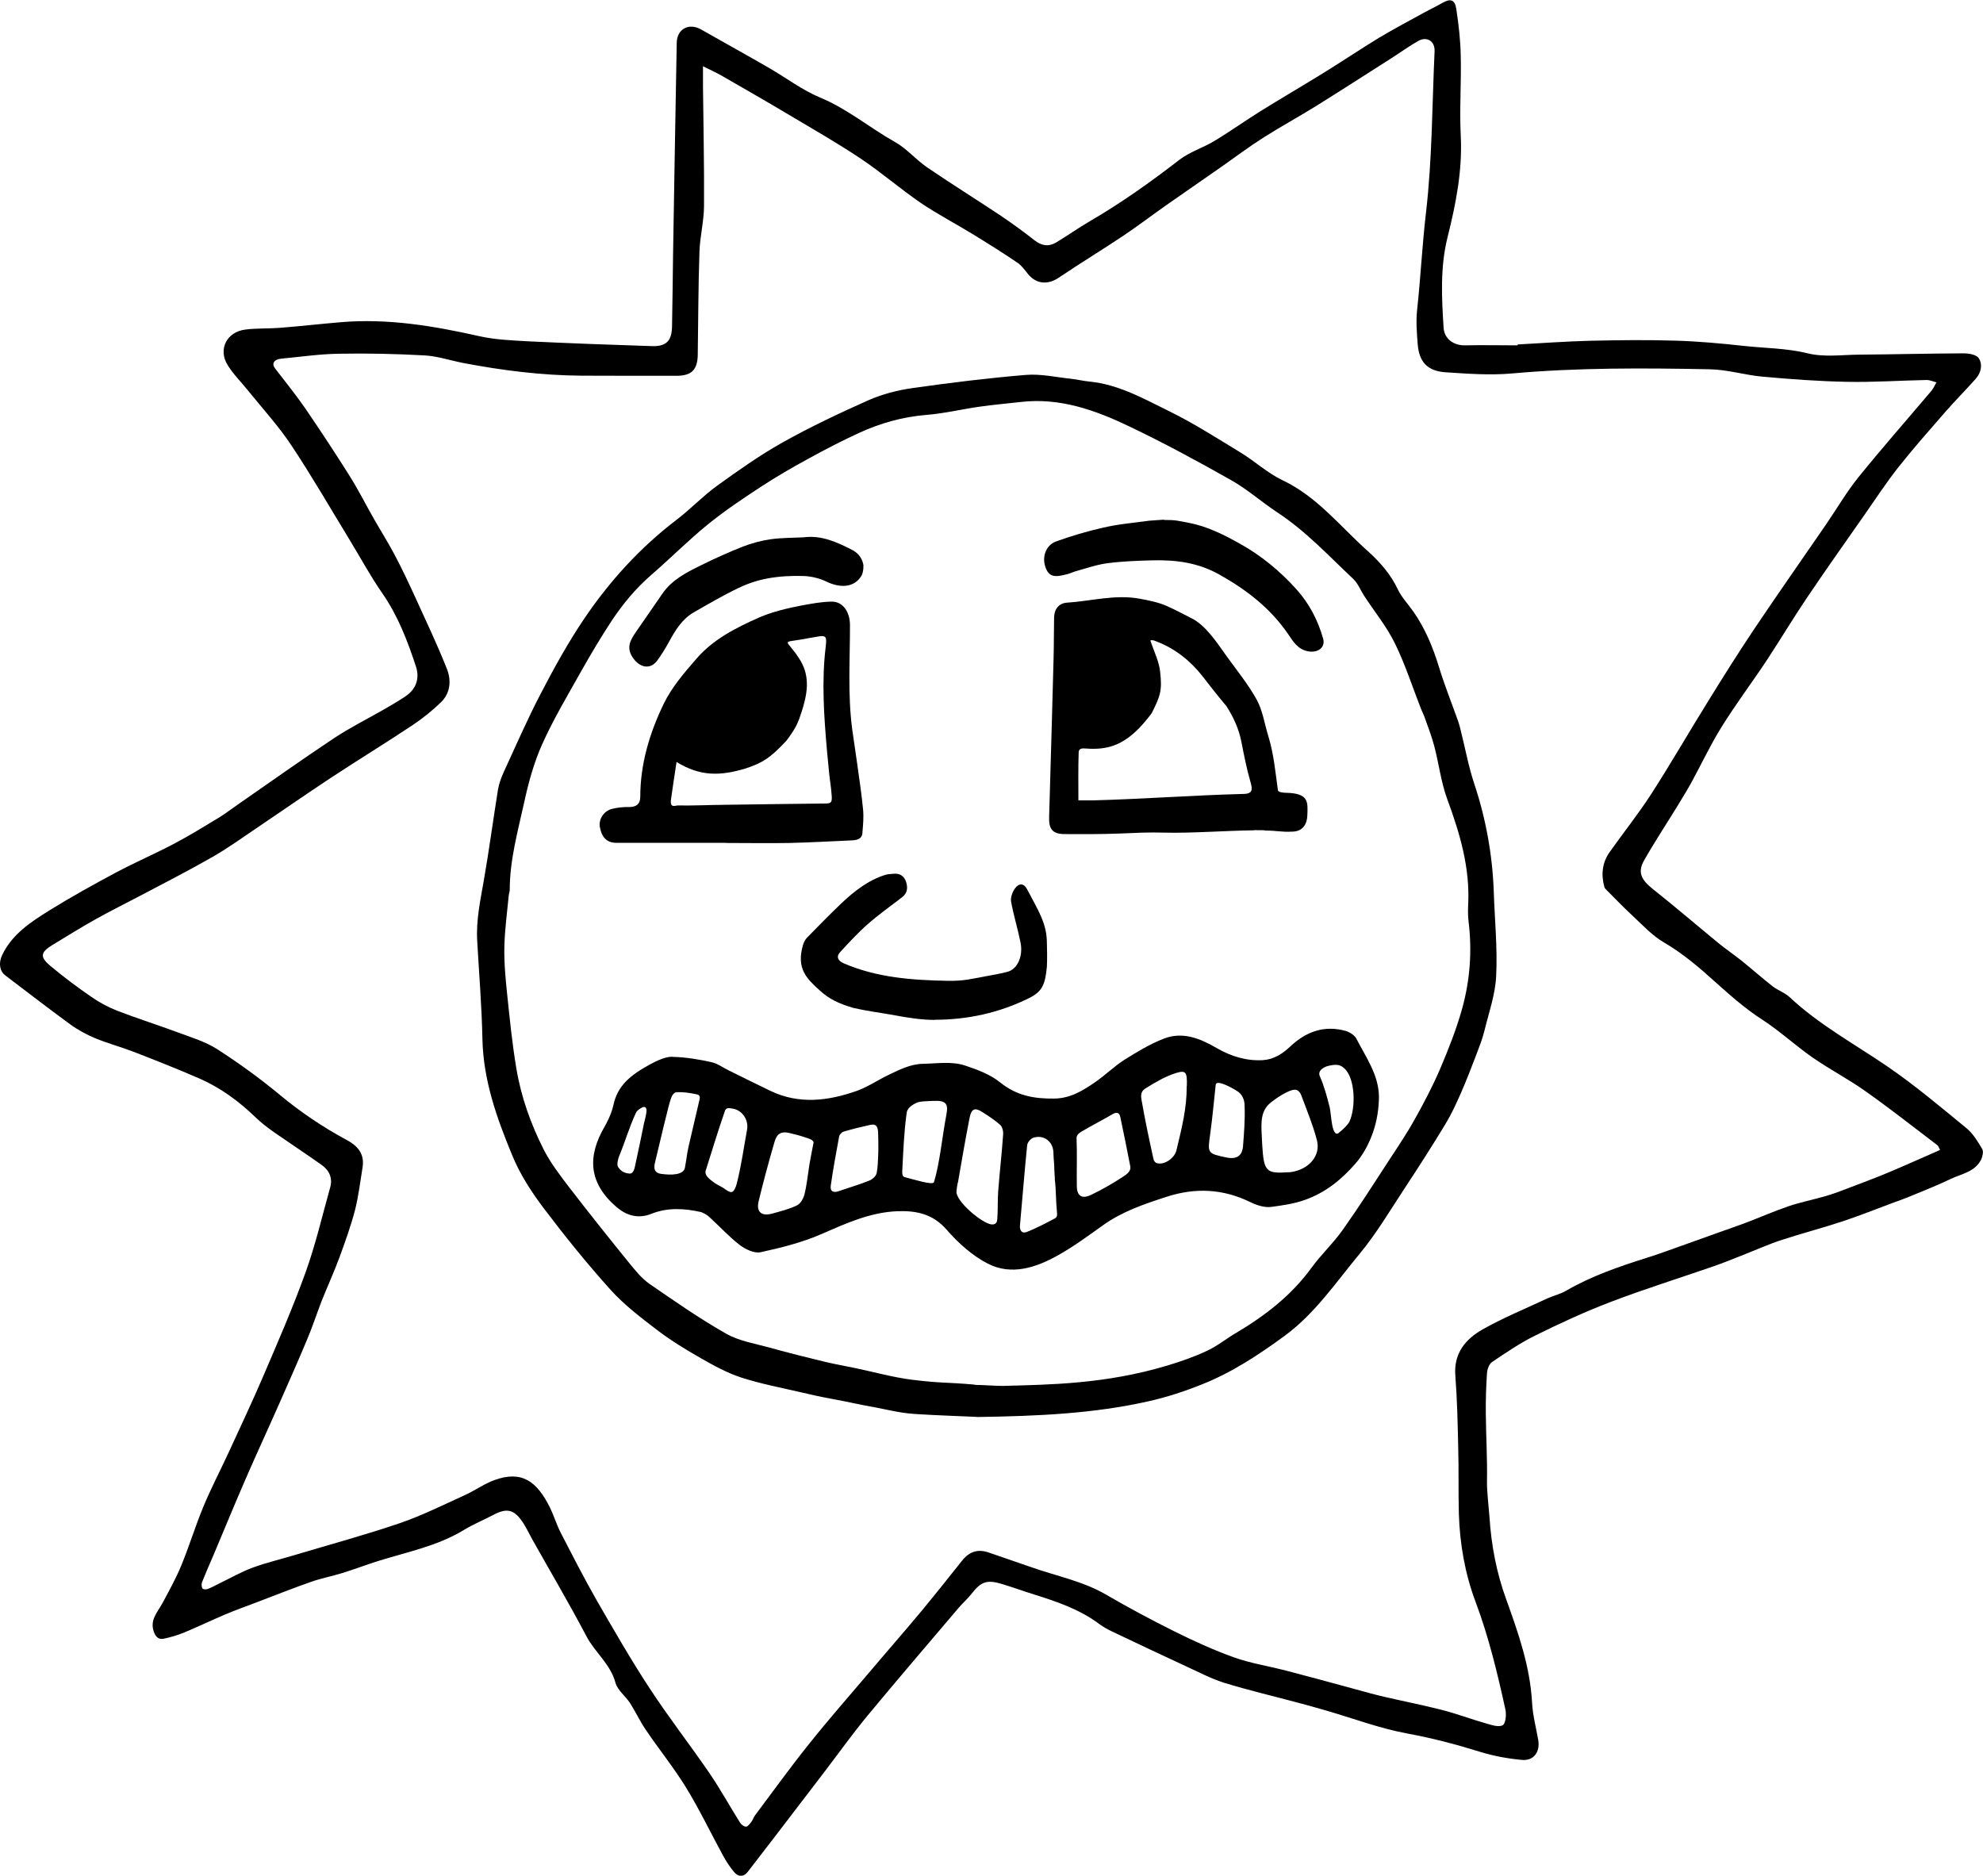 <?xml version="1.0" encoding="UTF-8"?><svg id="Layer_2" xmlns="http://www.w3.org/2000/svg" viewBox="0 0 151.76 143.54"><g id="Layer_1-2"><g id="ATxGut"><g><path d="m116.17,26.36c1.81-.1,3.62-.23,5.43-.28,2.21-.05,4.42-.08,6.63-.01,1.74.05,3.48.21,5.21.4,1.64.18,3.28.17,4.91.57,1.25.31,2.62.11,3.94.1,2.66-.02,5.32-.09,7.98-.1.41,0,1,.1,1.17.38.3.47.18,1.1-.23,1.56-.77.87-1.59,1.69-2.35,2.56-1.21,1.39-2.44,2.78-3.58,4.22-.92,1.17-1.74,2.42-2.59,3.64-1.47,2.1-2.95,4.19-4.38,6.31-1.07,1.58-2.05,3.23-3.1,4.82-1.13,1.71-2.37,3.35-3.45,5.09-.85,1.36-1.53,2.82-2.3,4.23-.35.64-.74,1.26-1.12,1.89-.84,1.37-1.73,2.71-2.52,4.11-.51.9-.22,1.48.69,2.2,1.69,1.34,3.32,2.74,4.99,4.11.57.47,1.18.88,1.76,1.34.81.65,1.58,1.34,2.4,1.98.4.31.93.48,1.29.82,2.26,2.12,4.96,3.58,7.49,5.31,2.11,1.44,4.08,3.11,6.06,4.73.5.41.86,1.02,1.2,1.59.11.18.03.55-.07.78-.46.97-1.5,1.11-2.34,1.51-1.03.5-2.1.91-3.15,1.35-.41.17-.83.32-1.25.47-1.29.48-2.56.99-3.86,1.42-1.54.51-3.11.92-4.65,1.42-1.01.33-1.99.77-2.98,1.16-.76.3-1.52.61-2.3.88-2.6.9-5.23,1.72-7.8,2.7-1.97.75-3.9,1.64-5.8,2.58-1.16.57-2.24,1.31-3.31,2.03-.23.15-.37.56-.39.86-.07,1.02-.1,2.06-.09,3.08.02,1.96.12,3.36.09,5.22-.02.62.14,2.02.19,2.7.14,2.17.54,4.28,1.29,6.33.92,2.55,1.82,5.12,1.97,7.88.05.95.3,1.89.47,2.84.16.92-.33,1.63-1.26,1.54-1.08-.1-2.17-.3-3.2-.62-1.83-.57-3.66-1.05-5.56-1.4-2.13-.39-4.2-1.18-6.29-1.78-.74-.22-1.49-.42-2.24-.62-1.83-.49-3.67-.92-5.48-1.48-1.02-.32-1.97-.83-2.94-1.27-1.88-.87-3.76-1.76-5.63-2.65-.34-.16-.68-.35-.98-.57-1.49-1.12-3.22-1.71-4.97-2.26-.81-.25-1.61-.54-2.42-.79-1.23-.38-1.66-.22-2.43.77-.29.37-.65.67-.95,1.03-2.32,2.73-4.66,5.46-6.95,8.22-1.15,1.39-2.2,2.86-3.29,4.29-1.27,1.66-2.54,3.32-3.81,4.98-.69.9-1.38,1.8-2.08,2.7-.34.44-.74.42-1.07.02-.31-.37-.58-.78-.81-1.2-.95-1.74-1.81-3.54-2.84-5.23-.94-1.53-2.08-2.94-3.09-4.43-.45-.66-.79-1.39-1.22-2.07-.35-.53-.95-.97-1.11-1.55-.39-1.44-1.58-2.32-2.23-3.57-1.31-2.49-2.74-4.91-4.11-7.35-.27-.48-.5-1-.82-1.45-.62-.89-1.18-.99-2.12-.5-.78.41-1.61.75-2.36,1.21-2.04,1.23-4.36,1.67-6.58,2.37-.91.29-1.8.63-2.71.91-.78.24-1.58.39-2.35.66-1.43.5-2.83,1.06-4.25,1.6-.77.29-1.55.57-2.31.89-1.06.45-2.1.95-3.16,1.39-.51.21-1.05.37-1.59.48-.36.07-.59-.13-.73-.52-.34-.92.28-1.51.65-2.2.51-.95,1.04-1.9,1.45-2.9.6-1.46,1.06-2.97,1.66-4.43.59-1.43,1.31-2.8,1.96-4.21.89-1.94,1.8-3.86,2.64-5.82,1.13-2.64,2.28-5.27,3.25-7.97.76-2.11,1.27-4.32,1.88-6.49.2-.71-.07-1.3-.64-1.71-1.2-.85-2.43-1.66-3.64-2.5-.51-.36-1.01-.74-1.45-1.17-1.26-1.21-2.65-2.24-4.25-2.94-1.67-.73-3.37-1.4-5.07-2.06-.96-.37-1.97-.64-2.92-1.03-.67-.28-1.34-.64-1.93-1.07-1.67-1.22-3.31-2.49-4.96-3.74-.46-.35-.52-.97-.25-1.55.77-1.62,2.21-2.55,3.64-3.44,1.66-1.03,3.38-1.98,5.1-2.9,1.45-.77,2.96-1.42,4.42-2.19,1.18-.62,2.31-1.32,3.45-2.01.49-.3.95-.66,1.43-.99,2.45-1.7,4.87-3.42,7.35-5.07,1.22-.81,2.55-1.47,3.82-2.2.56-.32,1.12-.65,1.66-1.01.83-.56,1.1-1.38.8-2.29-.64-1.95-1.37-3.86-2.56-5.58-.91-1.31-1.68-2.73-2.51-4.1-1.47-2.41-2.89-4.87-4.45-7.22-.98-1.48-2.19-2.8-3.31-4.19-.53-.66-1.14-1.26-1.58-1.97-.75-1.2-.07-2.55,1.37-2.72.86-.11,1.74-.06,2.61-.13,1.56-.12,3.11-.3,4.66-.43,3.61-.31,7.12.28,10.63,1.07,1.21.27,2.47.32,3.71.39,3.17.15,6.34.27,9.51.37,1.08.03,1.5-.41,1.52-1.49.04-1.86.05-3.71.08-5.57.09-5.39.18-10.78.28-16.16.02-1.07.95-1.54,1.87-1.01,1.72.98,3.45,1.93,5.16,2.92,1.32.76,2.56,1.71,3.95,2.29,2.08.86,3.78,2.31,5.71,3.39.9.5,1.6,1.35,2.46,1.94,1.82,1.24,3.69,2.41,5.53,3.63.93.62,1.83,1.28,2.7,1.96.55.43,1.09.51,1.67.16.86-.52,1.68-1.1,2.55-1.61,2.41-1.4,4.67-3.01,6.87-4.71.78-.6,1.79-.91,2.64-1.42,1.22-.73,2.38-1.56,3.58-2.31,1.58-.98,3.19-1.92,4.78-2.9,1.44-.89,2.84-1.83,4.28-2.71,1.12-.67,2.28-1.28,3.42-1.91.46-.25.94-.48,1.4-.74.63-.37.98-.29,1.09.45.18,1.18.32,2.39.34,3.58.05,2.03-.1,4.07,0,6.1.14,2.67-.37,5.23-1.01,7.79-.57,2.28-.45,4.62-.3,6.94.06.85.79,1.35,1.64,1.33,1.34-.03,2.68,0,4.02,0v-.05Zm32.31,61.65c-.11-.19-.13-.32-.21-.37-1.83-1.39-3.63-2.81-5.5-4.13-1.31-.93-2.74-1.67-4.05-2.58-1.31-.91-2.5-2.02-3.84-2.89-1.32-.85-2.48-1.88-3.64-2.92-1.22-1.1-2.46-2.16-3.9-3-.91-.53-1.65-1.35-2.44-2.08-.65-.6-1.26-1.24-1.88-1.86-.09-.09-.21-.19-.24-.31-.26-.95-.16-1.87.42-2.68,1.05-1.48,2.19-2.91,3.18-4.44,1.51-2.35,2.91-4.78,4.39-7.16,1.13-1.83,2.28-3.66,3.48-5.45,1.81-2.7,3.69-5.37,5.53-8.05.81-1.19,1.54-2.44,2.44-3.56,1.82-2.25,3.73-4.42,5.6-6.63.16-.19.25-.43.38-.64-.25-.06-.5-.18-.75-.18-2.03.04-4.07.18-6.1.14-2.14-.04-4.28-.2-6.42-.39-1.37-.12-2.73-.55-4.09-.57-5.04-.1-10.09-.13-15.13.32-1.68.15-3.39.02-5.08-.09-1.38-.09-2.02-.79-2.13-2.13-.07-.87-.14-1.75-.05-2.61.27-2.48.39-4.98.68-7.46.48-4.1.47-8.25.66-12.38.03-.77-.6-1.15-1.26-.77-.64.36-1.23.79-1.85,1.19-1.98,1.26-3.96,2.54-5.95,3.78-1.32.82-2.68,1.56-3.99,2.39-1.11.7-2.16,1.49-3.24,2.25-1.39.97-2.78,1.93-4.17,2.9-1.11.78-2.2,1.61-3.33,2.37-1.64,1.1-3.33,2.12-4.97,3.23-.84.56-1.71.5-2.35-.27-.25-.31-.49-.66-.82-.88-1.12-.76-2.27-1.48-3.43-2.19-1.32-.81-2.71-1.53-3.99-2.4-1.57-1.08-3.02-2.34-4.61-3.4-1.79-1.19-3.66-2.26-5.51-3.36-1.68-1-3.37-1.97-5.06-2.94-.45-.26-.92-.47-1.46-.74,0,.58,0,1.03,0,1.47.03,3.06.1,6.12.08,9.19,0,1.18-.31,2.35-.35,3.53-.09,2.63-.09,5.27-.13,7.9-.02,1.15-.48,1.6-1.64,1.6-2.42,0-4.83,0-7.25-.01-3.05-.02-6.06-.4-9.05-.97-.98-.19-1.96-.52-2.94-.58-2.18-.12-4.37-.17-6.56-.13-1.49.02-2.97.24-4.45.38-.54.05-.74.38-.46.74.77,1.01,1.57,1.99,2.29,3.03,1.17,1.71,2.31,3.44,3.41,5.19.68,1.08,1.25,2.22,1.88,3.32.53.93,1.1,1.83,1.6,2.78.56,1.06,1.07,2.15,1.57,3.24.82,1.8,1.67,3.59,2.4,5.43.35.88.28,1.85-.45,2.56-.66.64-1.38,1.22-2.14,1.73-2.07,1.38-4.2,2.68-6.28,4.05-1.91,1.26-3.79,2.57-5.69,3.85-1.13.76-2.23,1.56-3.41,2.23-1.8,1.03-3.66,1.98-5.5,2.95-1.14.6-2.29,1.17-3.42,1.8-1.12.63-2.2,1.3-3.3,1.97-.92.56-.97.92-.14,1.61,1.01.84,2.06,1.63,3.14,2.37.6.42,1.26.77,1.94,1.04,1.55.6,3.14,1.1,4.7,1.68,1.02.38,2.09.7,2.99,1.28,1.66,1.07,3.26,2.23,4.78,3.49,1.59,1.32,3.28,2.46,5.08,3.43.88.47,1.41,1.07,1.25,2.11-.18,1.1-.31,2.21-.58,3.28-.32,1.22-.75,2.41-1.18,3.59-.42,1.14-.93,2.25-1.38,3.38-.38.98-.7,1.98-1.11,2.94-.68,1.63-1.4,3.25-2.12,4.88-.86,1.95-1.76,3.89-2.61,5.85-.82,1.89-1.61,3.81-2.41,5.71-.3.7-.61,1.4-.89,2.11-.06.14-.05.36.02.49.04.07.29.09.41.04.29-.11.56-.26.84-.4.87-.42,1.72-.91,2.62-1.24,1.06-.39,2.16-.64,3.24-.97,2.67-.8,5.37-1.53,8.01-2.43,1.69-.58,3.31-1.39,4.94-2.13.78-.35,1.49-.87,2.28-1.16,2.09-.76,3.25.06,4.27,2.12.3.62.5,1.29.81,1.9.89,1.72,1.77,3.45,2.73,5.13,1.32,2.29,2.64,4.59,4.09,6.8,1.44,2.2,3.06,4.28,4.55,6.45.84,1.23,1.56,2.54,2.35,3.8.09.15.3.32.46.32.14,0,.29-.21.4-.35.12-.15.18-.36.29-.51,1.36-1.81,2.68-3.65,4.1-5.42,1.48-1.86,3.05-3.65,4.59-5.46,1.35-1.6,2.73-3.17,4.07-4.78,1.05-1.27,2.07-2.56,3.1-3.85.56-.7,1.22-.89,2.03-.61,1.09.38,2.19.75,3.28,1.13,1.92.68,3.94,1.06,5.73,2.11,1.69.98,3.42,1.91,5.17,2.78,1.49.74,3.01,1.44,4.58,2,1.25.45,2.59.66,3.89.99,1.77.46,3.53.94,5.29,1.42.77.21,1.54.43,2.32.61,1.47.34,2.95.63,4.4,1,1.14.29,2.24.71,3.37,1.03.43.12.97.32,1.3.15.23-.12.3-.82.21-1.21-.61-2.78-1.27-5.54-2.28-8.23-.81-2.15-1.21-4.43-1.28-6.74-.05-1.69,0-3.39-.05-5.08-.04-1.83-.08-3.66-.22-5.49-.14-1.71.78-2.8,2.08-3.54,1.59-.9,3.31-1.6,4.97-2.38.46-.21.98-.32,1.42-.58,1.93-1.12,4.02-1.84,6.14-2.51.72-.22,1.42-.48,2.13-.73,1.19-.42,2.37-.85,3.55-1.27.64-.23,1.29-.45,1.93-.69,1.1-.42,2.17-.89,3.28-1.27.92-.31,1.88-.5,2.82-.77.62-.18,1.22-.41,1.82-.64,1.05-.4,2.1-.79,3.14-1.23,1.26-.53,2.51-1.1,3.8-1.66Z"/><path d="m74.75,108.43c-1.28-.06-2.99-.11-4.71-.22-.71-.05-1.19-.13-1.89-.27-.09-.02-.95-.19-1.03-.21-1.38-.24-2.19-.45-3.57-.7-.77-.14-1.53-.31-2.29-.49-1.51-.35-3.05-.64-4.53-1.12-1.08-.35-2.11-.92-3.11-1.49-1.16-.66-2.3-1.36-3.36-2.17-1.23-.94-2.49-1.9-3.52-3.04-1.82-2.02-3.53-4.14-5.17-6.31-.93-1.24-1.8-2.59-2.38-4.02-1.17-2.83-2.2-5.71-2.27-8.86-.05-2.52-.26-5.03-.4-7.54-.09-1.57.24-3.09.51-4.63.4-2.3.71-4.62,1.08-6.93.08-.48.26-.95.46-1.39.93-2.01,1.81-4.05,2.84-6.01,1-1.93,2.06-3.84,3.27-5.64,1.96-2.91,4.31-5.49,7.12-7.63,1.06-.81,1.99-1.8,3.07-2.58,1.62-1.17,3.26-2.33,5-3.31,2.14-1.2,4.37-2.25,6.61-3.25,1.05-.46,2.21-.76,3.35-.92,2.89-.41,5.79-.77,8.7-1.01,1.14-.09,2.3.18,3.46.3.47.05.92.17,1.39.21,2.22.22,4.13,1.3,6.06,2.25,1.9.93,3.69,2.08,5.5,3.18,1.1.67,2.07,1.58,3.21,2.12,2.64,1.25,4.39,3.51,6.49,5.39.96.86,1.78,1.79,2.34,2.97.29.61.79,1.13,1.19,1.7.9,1.29,1.49,2.72,1.95,4.22.42,1.38.96,2.73,1.45,4.1.09.25.16.51.22.77.34,1.35.59,2.74,1.03,4.06.9,2.71,1.4,5.47,1.5,8.32.07,2.14.29,4.29.18,6.43-.07,1.42-.57,2.82-.91,4.22-.15.6-.38,1.18-.6,1.76-.39,1.01-.77,2.02-1.21,3.01-.35.79-.71,1.58-1.16,2.32-.99,1.63-2.01,3.23-3.06,4.82-1.15,1.74-2.21,3.55-3.54,5.15-1.79,2.16-3.38,4.52-5.67,6.21-1.99,1.46-4.06,2.83-6.36,3.74-1.32.53-2.68.98-4.11,1.3-4.19.94-8.42,1.13-13.12,1.2Zm-.15-2.45c.54,0,1.71.09,2.17.08,3.54-.1,7.81-.13,12.57-1.56,1.03-.31,2.07-.67,3.04-1.13.78-.36,1.46-.92,2.21-1.36,2.22-1.32,4.23-2.86,5.77-4.98.74-1.02,1.69-1.9,2.42-2.94,1.24-1.75,2.4-3.57,3.57-5.37.67-1.02,1.35-2.03,1.94-3.1.69-1.23,1.35-2.49,1.91-3.79.64-1.5,1.25-3.04,1.69-4.61.61-2.18.78-4.43.5-6.7-.05-.42-.05-.85-.03-1.27.15-2.83-.63-5.46-1.6-8.09-.48-1.3-.64-2.72-1-4.08-.2-.77-.5-1.51-.76-2.26-.07-.19-.17-.36-.24-.55-.66-1.68-1.21-3.41-2-5.02-.63-1.29-1.56-2.43-2.36-3.65-.28-.43-.47-.95-.83-1.29-1.88-1.77-3.64-3.67-5.82-5.1-1.2-.79-2.29-1.77-3.54-2.47-2.56-1.45-5.15-2.85-7.81-4.12-2.59-1.24-5.29-2.2-8.26-1.86-1.05.12-2.11.21-3.15.36-1.36.19-2.71.52-4.08.63-1.83.15-3.54.63-5.19,1.39-1.3.6-2.58,1.26-3.83,1.95-1.25.68-2.48,1.39-3.67,2.17-1.39.91-2.78,1.84-4.07,2.89-1.49,1.21-2.84,2.58-4.29,3.83-1.19,1.03-2.19,2.23-3.05,3.53-.83,1.26-1.6,2.56-2.34,3.87-1.03,1.84-2.12,3.66-2.98,5.58-.64,1.43-1.06,2.98-1.39,4.51-.48,2.19-1.09,4.36-1.09,6.63,0,.15-.07.31-.08.46-.12,1.28-.3,2.57-.33,3.86-.03,1.18.08,2.37.2,3.54.2,1.92.39,3.85.71,5.76.36,2.19,1.1,4.28,2.1,6.25.53,1.04,1.26,1.99,1.98,2.93,1.51,1.96,3.05,3.89,4.61,5.81.45.55.92,1.13,1.49,1.53,1.93,1.33,3.85,2.67,5.88,3.82,1,.57,2.21.76,3.34,1.07,1.39.39,2.8.74,4.2,1.08.8.19,1.61.33,2.41.5,1.43.3,2.85.7,4.3.88,2.3.28,2.46.17,4.77.37Z"/><path d="m51.48,80.88c1.03.02,2.09.21,2.95.4.48.1.91.43,1.37.65,1.06.52,2.11,1.05,3.18,1.56,2.18,1.04,4.38.76,6.54.01.87-.3,1.66-.85,2.5-1.25.83-.39,1.64-.82,2.62-.84,1.09-.02,2.2-.21,3.24.14.93.31,1.92.68,2.67,1.29,1.25,1.01,2.59,1.25,4.12,1.23,1.25-.01,2.2-.61,3.15-1.26.77-.53,1.44-1.2,2.22-1.7.97-.61,1.98-1.22,3.04-1.63,1.45-.56,2.79,0,4.06.74,1.08.62,2.24.98,3.5.91.84-.05,1.5-.48,2.11-1.05,1.2-1.13,2.59-1.64,4.22-1.19.31.09.69.32.83.59.73,1.42,1.71,2.77,1.73,4.43,0,.91-.15,1.87-.45,2.73-.3.87-.76,1.74-1.36,2.42-1.05,1.2-2.25,2.19-3.84,2.76-.86.31-1.72.42-2.58.54-.51.07-1.11-.12-1.6-.36-2.1-1.03-4.23-1.13-6.43-.41-1.7.55-3.38,1.12-4.85,2.17-1.14.81-2.27,1.65-3.48,2.32-1.67.93-3.53,1.55-5.35.62-1.18-.61-2.25-1.57-3.13-2.58-1.06-1.22-2.31-1.48-3.77-1.43-2.11.08-3.96.94-5.85,1.76-1.47.64-3.07,1.04-4.64,1.38-.47.1-1.14-.22-1.57-.54-.84-.65-1.56-1.44-2.35-2.16-.17-.16-.35-.26-.61-.37-1.28-.29-2.58-.37-3.82.13-1.03.41-1.92.12-2.67-.52-2.15-1.85-2.24-3.88-.9-6.17.08-.13.51-.92.65-1.58.32-1.55,1.32-2.34,2.77-3.14.62-.34,1.27-.63,1.78-.61Zm21.82,9.61c-.05.26-.09.52-.1.66-.09.76,1.93,2.45,2.66,2.55.4.04.44-.22.46-.37.06-.71.02-1.43.07-2.14.11-1.46.28-2.92.38-4.38.02-.24-.06-.58-.23-.73-.41-.37-.89-.67-1.35-.97-.56-.37-.84-.28-.98.4-.33,1.66-.61,3.34-.9,4.99Zm23.3-2.85c.12,2.02.31,2.18,1.97,2.07.07,0,.13,0,.2-.01,1.4-.19,2.33-1.26,2.01-2.46-.31-1.18-.78-2.31-1.21-3.46-.05-.15-.2-.32-.34-.37-.46-.16-1.79.77-2.13,1.1-.75.73-.55,1.82-.5,3.13Zm-10.1,1.61c-.27-1.36-.5-2.56-.76-3.76-.07-.33-.25-.42-.59-.23-.78.46-1.59.87-2.37,1.33-.18.11-.4.26-.39.52.05,1.22,0,2.45.02,3.67.01.73.38.99,1.05.68.86-.41,1.7-.89,2.49-1.41.28-.18.63-.43.55-.8Zm-24.24-1.75c.06-.28-.41-.38-.7-.48-.35-.12-.77-.23-1.17-.32-.76-.17-.98.2-1.14.77-.43,1.48-.83,2.96-1.19,4.45-.2.83.22,1.18,1.05.95.64-.18,1.3-.34,1.89-.63.27-.13.49-.53.57-.85.18-.73.25-1.49.37-2.24.08-.48.18-.97.31-1.65Zm28.57-4.4c.03-1.03-.07-1.21-.78-1-.83.25-1.61.71-2.35,1.17-.22.14-.45.32-.34.89.26,1.51.58,3.01.91,4.51.07.33.28.36.44.37.57.03,1.24-.5,1.34-1.08.4-1.68.78-3.15.77-4.86Zm-19.35,7.36c.45-1.49.62-3.44.95-5.17.16-.84-.04-1.09-1.03-1.04-.42.02-1,.02-1.27.15-.41.2-.7.44-.74.76-.21,1.48-.26,2.98-.34,4.47-.01.37.09.42.18.45.7.18,2.16.64,2.24.39Zm9.25-.27c0-.14-.04-.44-.04-.65,0-.49-.06-.81-.07-1.3,0-.85-.7-1.42-1.52-1.18-.21.06-.47.36-.49.58-.21,2.04-.36,4.08-.55,6.12-.04.43.16.66.52.52.75-.3,1.46-.67,2.17-1.05.19-.12.15-.31.14-.46-.1-1.01-.05-1.55-.17-2.57Zm-13.52-1.83c0-.18.02-.43.01-.53,0-.42,0-.76-.02-1.18-.02-.44-.15-.66-.58-.57-.69.15-1.38.32-2.06.52-.14.04-.31.23-.34.37-.23,1.24-.46,2.49-.64,3.75-.07.47.21.58.63.43.77-.27,1.55-.49,2.31-.8.24-.09.53-.35.57-.57.11-.61.08-.8.12-1.42Zm-13.67-4.24c.08-.35-.16-.36-.3-.39-.48-.1-.97-.17-1.45-.15-.27.04-.38.31-.45.51-.12.35-.24.85-.33,1.22-.32,1.25-.57,2.39-.88,3.65-.1.39-.09.79.45.87.81.12,1.7.08,1.83-.43,0-.02.08-.45.11-.64.08-.53.08-.6.2-1.12.26-1.13.53-2.26.82-3.51Zm.51,5.34c-.22.46.23.75.53.99.22.18.52.3.76.45.21.14.48.37.67.32.17-.04.31-.39.37-.62.38-1.5.53-2.75.79-4.13.15-.77-.38-1.55-1.16-1.64-.18-.02-.47-.13-.56.27-.49,1.42-.93,2.86-1.4,4.35Zm38.99-6.46c-.14,1.29-.25,2.53-.42,3.76-.21,1.51-.23,1.51,1.25,1.82.76.16,1.2-.12,1.26-.87.08-1.02.16-2.05.12-3.07.01-.51-.22-.91-.52-1.11-.45-.3-1.64-.94-1.69-.52Zm9.4,3.7c.28-.2.68-.58.83-.86.51-1.09.45-3.38-.42-4.11-.26-.22-.5-.32-1.16-.17-.32.07-.89.35-.68.81.33.73.55,1.58.75,2.36.13.53.14,2.33.69,1.98Zm-52.97-1.76c0-.21-.14-.28-.32-.19-.22.11-.41.25-.48.41-.5,1.06-.81,2.16-1.26,3.25-.1.23-.23.71-.11.89.17.26.41.48.88.51.33.02.4-.48.45-.72.25-1.13.42-1.97.65-3.1.06-.29.2-.71.2-1.05Z"/><path d="m55.58,64.5c-2.8,0-5.59,0-8.39,0-.73,0-1.13-.39-1.28-1.2-.11-.58.27-1.22.9-1.39.42-.11.88-.16,1.32-.15.56.01.87-.23.87-.77,0-2.54.72-4.91,1.8-7.14.61-1.26,1.57-2.37,2.5-3.44,1.29-1.5,3.05-2.38,4.81-3.16.99-.43,2.13-.7,3.21-.91.76-.14,1.56-.29,2.33-.3.93,0,1.4.88,1.4,1.81,0,2.65-.18,5.31.17,7.96.12.88.26,1.75.38,2.63.16,1.17.34,2.33.45,3.5.06.59,0,1.2-.05,1.8-.03.47-.41.55-.78.57-1.58.07-3.17.16-4.75.2-1.63.03-3.26,0-4.89,0,0,0,0-.01,0-.02Zm-3.8-6.21c-.16,1.04-.3,1.97-.43,2.9-.09.68.33.45.52.45,1.18.02,2.37-.04,3.55-.05,2.59-.04,5.17-.07,7.76-.1.41,0,.51-.08.47-.6-.06-.8-.14-1.17-.19-1.67-.06-.64-.11-1.12-.17-1.76-.23-2.65-.42-5.3-.1-7.95.1-.88.04-.92-.86-.75-.13.02-.76.13-.89.16-1.79.3-1.21-.06-.19,1.62.79,1.31.51,2.66.09,3.96-.25.78-.41,1.2-1.16,2.19-1.25,1.33-1.79,1.67-3.09,2.11-1.98.6-3.5.62-5.3-.48Z"/><path d="m96.01,63.54c-2.27.03-4.84.23-6.85.18-1.25-.04-2.28.02-3.52.07-1.38.05-2.77.05-4.15.04-.93,0-1.23-.37-1.2-1.3.03-.92.05-1.84.08-2.77.09-3.12.18-6.23.26-9.35.03-1.05.02-2.09.04-3.14.01-.65.36-1.11.99-1.15,1.84-.12,3.67-.64,5.52-.31.67.12,1.52.29,2.15.58.77.35,1.11.55,1.87.93,1.1.55,1.98,1.93,2.67,2.89.79,1.1,1.66,2.16,2.31,3.34.45.82.59,1.82.87,2.73.43,1.38.56,2.83.75,4.2.02.14.4.19.62.19,1.77.04,1.67.71,1.63,1.75-.02.6-.31,1.18-1.08,1.22-.98.05-1.18-.08-2.16-.08,0-.04-.35-.02-.79-.03Zm-7.93-14.4c.25.74.61,1.46.7,2.22.18,1.51.01,1.91-.63,3.2-.06.11-.61.79-.94,1.13-1.31,1.35-2.49,1.72-4.13,1.59-.56-.06-.52.22-.53.34-.04,1.19-.02,2.39-.02,3.63.38,0,.76,0,1.13,0,3.79-.1,7.62-.39,11.42-.49.81.01.78-.34.63-.88-.3-1.04-.5-2.06-.71-3.13-.19-.98-.61-1.88-1.14-2.71-.66-.78-1.21-1.49-1.84-2.3-.9-1.15-2.07-2.1-3.51-2.65-.12-.07-.62-.21-.42.05Z"/><path d="m71.54,78.05c-1.05,0-2.15-.18-3.05-.35-1.14-.21-1.95-.29-3.16-.56-1.15-.34-1.85-.67-2.59-1.34-1.01-.91-1.81-1.68-1.29-3.47.05-.19.16-.41.3-.56.87-.89,1.74-1.78,2.64-2.64.99-.93,2.05-1.77,3.37-2.18.19-.06.4-.06.59-.08.49-.06.84.15.99.61.15.45.11.88-.32,1.2-.88.67-1.79,1.32-2.62,2.05-.75.66-1.43,1.4-2.11,2.14-.32.35-.15.66.26.84,2.55,1.11,5.27,1.3,7.98,1.35,1.26.02,1.82-.15,3.08-.38.15-.03,1.04-.18,1.49-.31.75-.19,1.22-1.18,1-2.25-.21-1.05-.53-2.07-.72-3.12-.06-.32.11-.76.31-1.03.28-.37.65-.43.93.11.85,1.64,1.51,2.58,1.5,4.16.01.28.03,1.1,0,1.72-.13,1.39-.35,1.92-1.38,2.43-2.27,1.12-4.69,1.65-7.21,1.65Z"/><path d="m89.08,39.79c.96,0,1.03.06,1.9.22,1.42.27,2.7.92,3.95,1.62,1.62.91,3.03,2.07,4.28,3.46,1,1.11,1.65,2.38,2.05,3.78.19.68-.4,1.12-1.17.97-.78-.15-1.15-.78-1.52-1.33-1.36-1.98-3.17-3.37-5.25-4.54-1.62-.91-3.3-1.13-5.08-1.09-1.16.03-2.32.07-3.47.22-.81.1-1.6.38-2.39.6-.24.06-.46.18-.7.24-.56.13-1.23.35-1.56-.28-.47-.88-.13-1.92.69-2.22,1.18-.43,2.39-.78,3.61-1.06,1.27-.29,2.08-.33,3.51-.53.47-.03.73-.06,1.15-.08Z"/><path d="m61.49,41.12c1.4-.18,2.57.38,3.7.95.38.19.78.54.89,1.18.01.41-.08.69-.15.81-.57.95-1.68.94-2.7.44-.52-.25-1.15-.4-1.73-.42-.91-.03-1.84.02-2.73.18-.78.14-1.55.4-2.26.74-1.17.56-2.3,1.22-3.43,1.87-.88.51-1.39,1.35-1.86,2.21-.28.51-.58,1.01-.92,1.47-.53.71-1.3.55-1.82-.15-.62-.84-.22-1.44.23-2.1.65-.95,1.32-1.89,1.97-2.85.75-1.1,1.89-1.66,3.03-2.22,1.03-.51,2.08-.98,3.14-1.4.68-.26,1.4-.46,2.12-.56.84-.12,1.69-.11,2.54-.15Z"/></g></g></g></svg>